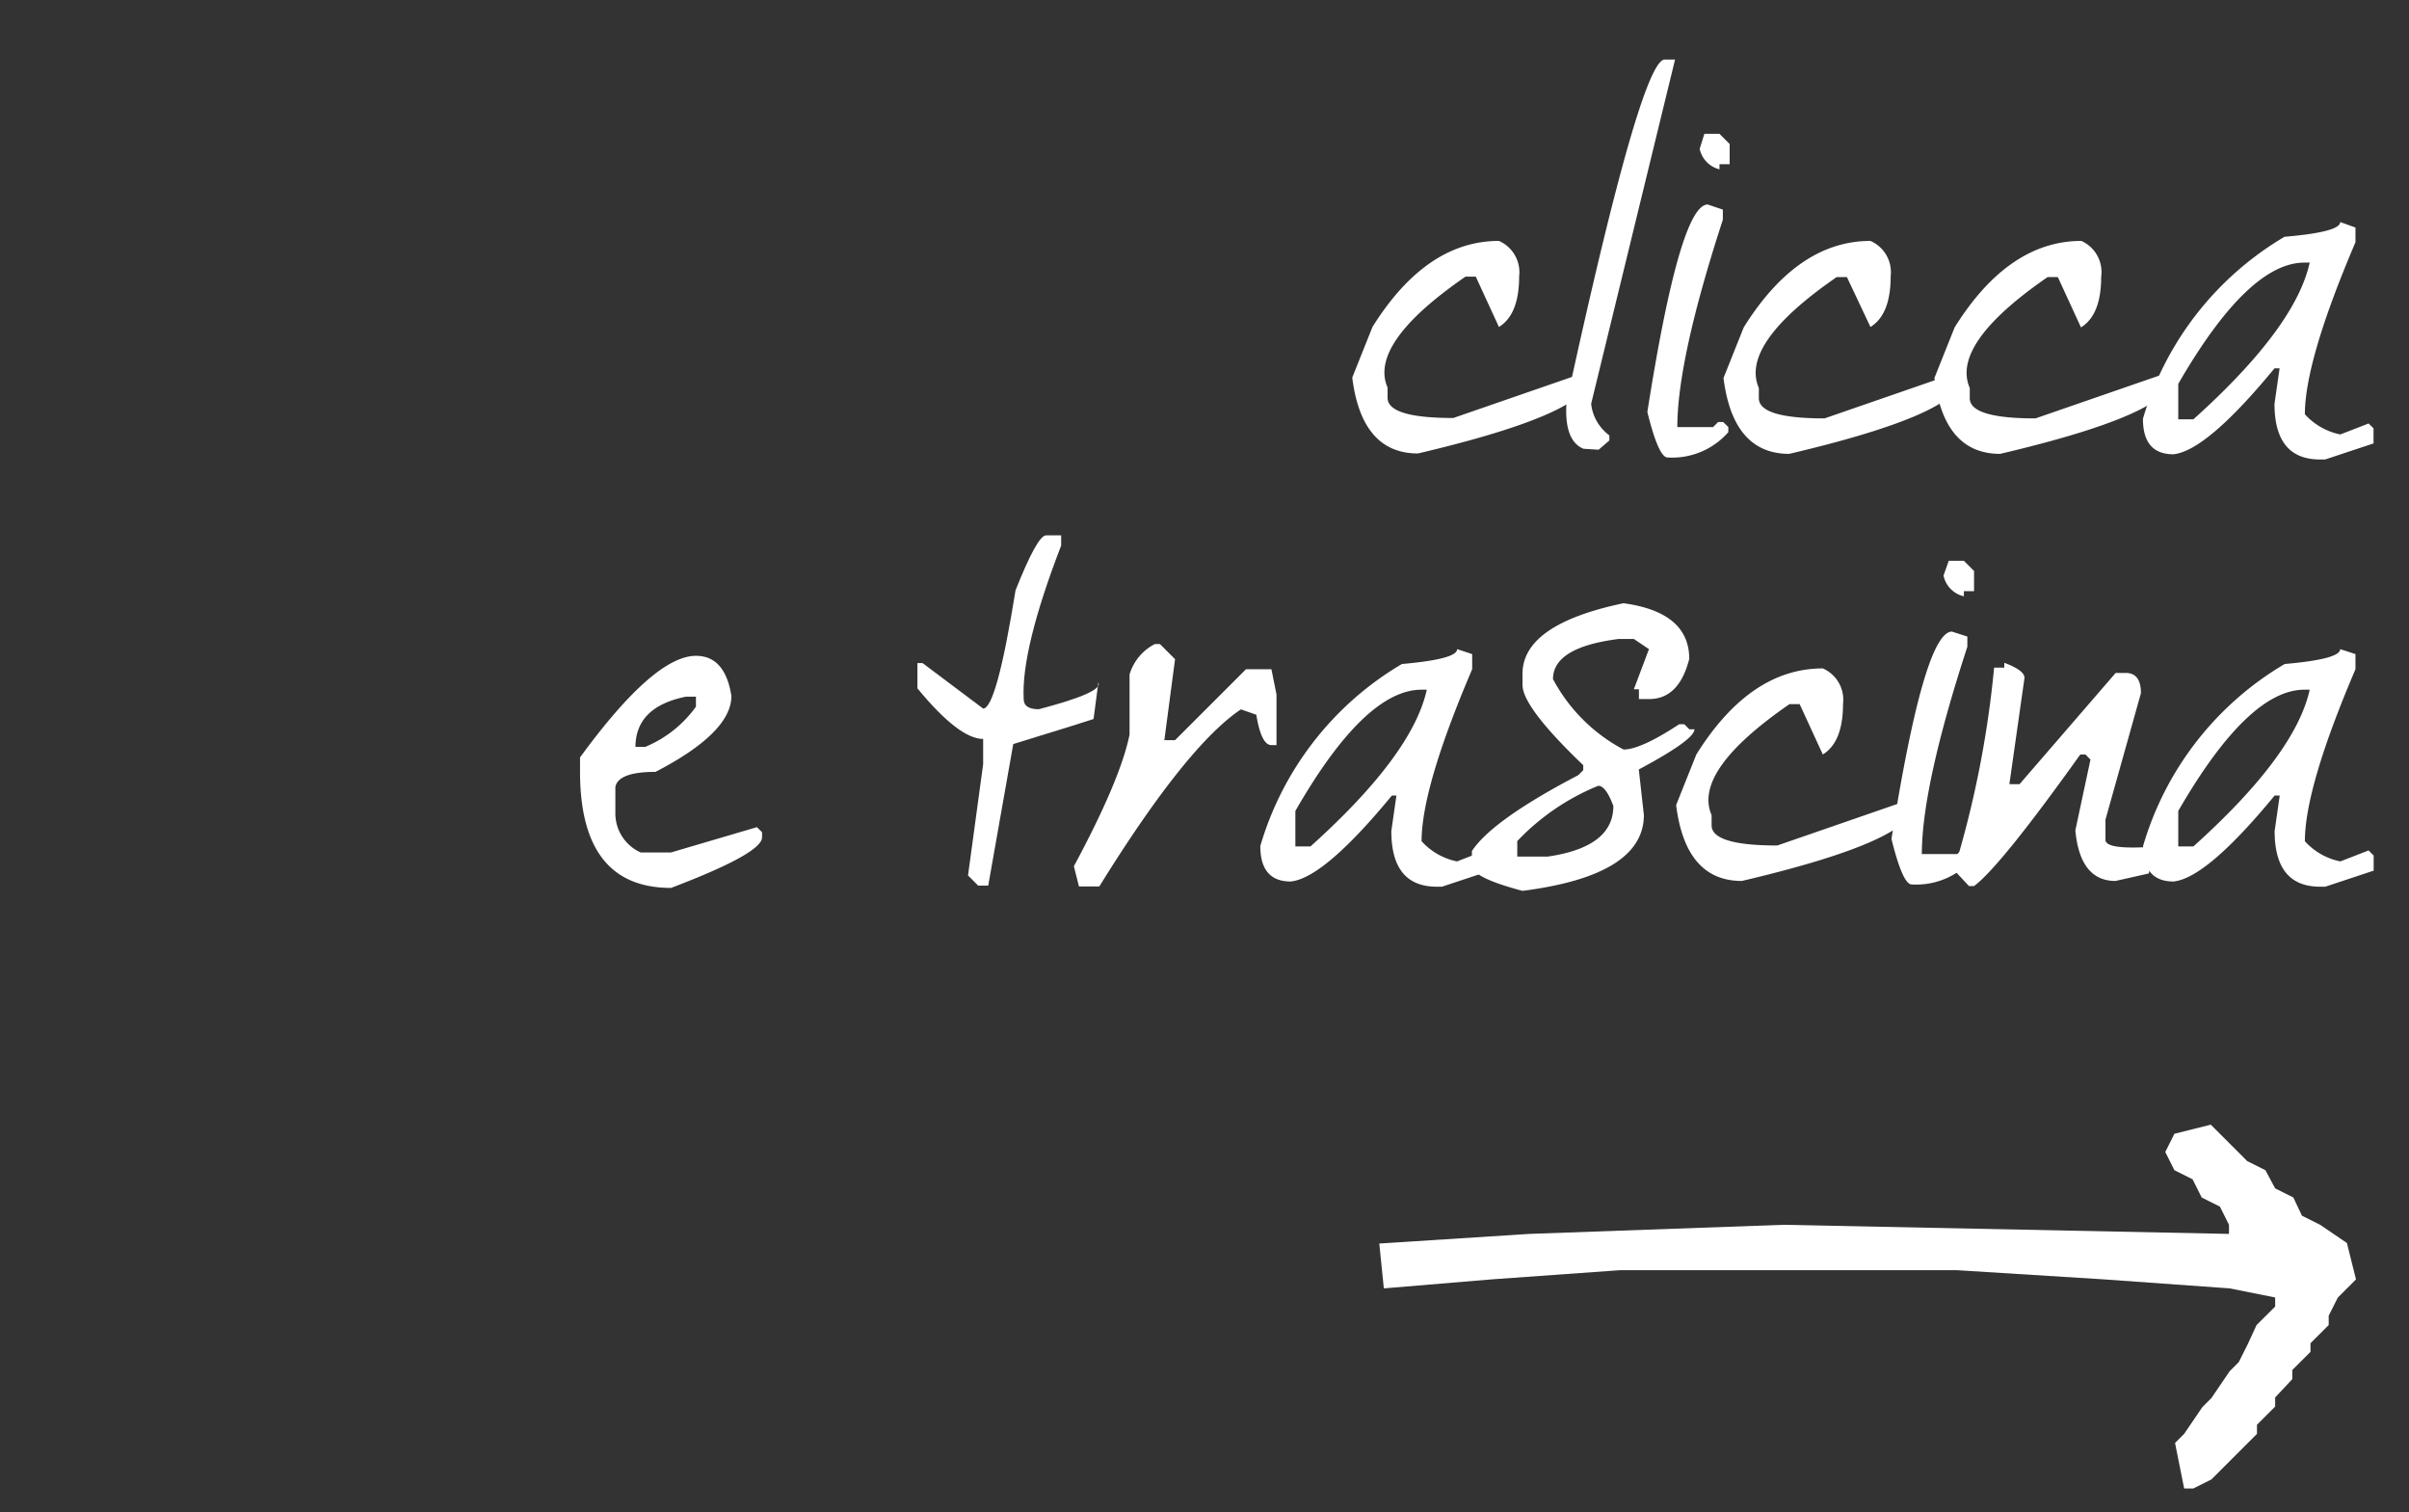 <svg id="Livello_1" data-name="Livello 1" xmlns="http://www.w3.org/2000/svg" viewBox="0 0 180 113"><rect x="0" y="0" width="180" height="113" fill="#333333" stroke="none"/><defs><style>.cls-1{fill:#fff;}</style></defs><title>indicazioni</title><path class="cls-1" d="M112,18a2.55,2.55,0,0,1,1.51,2.65q0,2.85-1.51,3.78l-1.73-3.76H109.5q-7.25,5-5.82,8.29v0.76q0,1.51,4.91,1.51l9.83-3.4,0.38,0.38q0,2.65-12.85,5.67-4.2,0-4.91-5.67l1.51-3.78Q106.57,18,112,18Z"/><path class="cls-1" d="M124.4,4.45l0.76,0-6.27,25.72a3.4,3.4,0,0,0,1.36,2.36l0,0.38-0.8.69-1.13-.07q-1.47-.6-1.27-3.49Q122.64,4.34,124.4,4.45Z"/><path class="cls-1" d="M127.6,15.28l1.13,0.38v0.76q-3.4,10.43-3.4,15.49H128l0.38-.38h0.38l0.38,0.38v0.38a5.58,5.58,0,0,1-4.54,1.89q-0.67,0-1.51-3.4Q125.53,15.28,127.6,15.28ZM127.35,10h1.13l0.76,0.76v1.51h-0.76v0.38A2,2,0,0,1,127,11.12Z"/><path class="cls-1" d="M139.76,18a2.55,2.55,0,0,1,1.51,2.65q0,2.85-1.51,3.78L138,20.7h-0.76q-7.25,5-5.82,8.29v0.76q0,1.51,4.91,1.51l9.83-3.4,0.38,0.38q0,2.65-12.85,5.67-4.2,0-4.91-5.67l1.51-3.78Q134.33,18,139.76,18Z"/><path class="cls-1" d="M155.52,18A2.55,2.55,0,0,1,157,20.68q0,2.85-1.51,3.78l-1.73-3.76H153q-7.25,5-5.82,8.29v0.76q0,1.51,4.91,1.51l9.83-3.4,0.38,0.38q0,2.65-12.85,5.67-4.2,0-4.91-5.67l1.51-3.78Q150.09,18,155.52,18Z"/><path class="cls-1" d="M174.86,16.59L176,17V18.1q-3.78,8.85-3.78,12.85a4.86,4.86,0,0,0,2.65,1.51l2.11-.82L177.35,32v1.13l-3.62,1.2h-0.38q-3.4,0-3.4-4.16l0.38-2.65h-0.38q-5.09,6.18-7.56,6.42-2.27,0-2.27-2.65a23.42,23.42,0,0,1,10.58-13.6Q174.86,17.34,174.86,16.59ZM162.76,28.68v2.65h1.13q7.62-6.85,8.69-11.71h-0.38Q168,19.61,162.76,28.68Z"/><path class="cls-1" d="M52,49q2.18,0,2.65,3,0,2.73-5.67,5.67-2.78,0-3,1.13v1.89a3.2,3.2,0,0,0,1.89,3h2.27l6.42-1.89,0.38,0.38v0.38q0,1.2-6.8,3.78-6.8,0-6.8-8.69V56.59Q48.88,49,52,49Zm-4.54,6.8h0.76a8.81,8.81,0,0,0,3.78-3V52.05H51.26Q47.48,52.81,47.48,55.83Z"/><path class="cls-1" d="M78.16,40h1.13v0.76q-3,7.78-2.8,11.47,0,0.76,1.13.76,4.85-1.27,4.45-2l-0.36,2.73q-1.07.36-6,1.87L73.84,66.17H73.09l-0.76-.76,1.13-8.31V55.21q-1.8,0-4.91-3.78V49.54h0.38l4.53,3.4q1,0,2.42-8.83Q77.51,40,78.16,40Z"/><path class="cls-1" d="M86.29,48.12h0.38l1.13,1.13L87,55.3H87.8L93.1,50H95l0.38,1.89v3.78H95q-0.76,0-1.13-2.27L92.72,53q-4.07,2.73-10.58,13.23H80.62l-0.38-1.51q3.47-6.45,4.16-9.83V50.39A3.76,3.76,0,0,1,86.29,48.12Z"/><path class="cls-1" d="M108.88,48.5L110,48.87V50q-3.78,8.85-3.78,12.85a4.86,4.86,0,0,0,2.65,1.51l2.11-.82,0.38,0.38v1.13l-3.62,1.2h-0.38q-3.4,0-3.4-4.16l0.38-2.65H104q-5.09,6.18-7.56,6.42-2.27,0-2.27-2.65a23.42,23.42,0,0,1,10.58-13.6Q108.88,49.25,108.88,48.5ZM96.79,60.59v2.65h1.13q7.62-6.85,8.69-11.71h-0.38Q102,51.52,96.79,60.59Z"/><path class="cls-1" d="M121.31,45.07q4.91,0.67,4.91,4.16-0.76,3-3,3h-0.76V51.5h-0.38l1.13-3-1.13-.76h-1.13q-4.91.62-4.91,3A12.7,12.7,0,0,0,121.31,56q1.29,0,4.16-1.89h0.38l0.38,0.38h0.38q0,0.78-4.16,3l0.38,3.4q0,4.51-9.07,5.67-3.78-1-3.78-1.89V63.59q1.51-2.31,7.94-5.67l0.38-.38V57.17q-4.54-4.34-4.54-6V50.36Q113.75,46.65,121.31,45.07Zm-7.94,17.76V64h2.27q4.91-.71,4.91-3.78-0.56-1.51-1.13-1.51A17.38,17.38,0,0,0,113.37,62.84Z"/><path class="cls-1" d="M136.2,49.94a2.55,2.55,0,0,1,1.51,2.65q0,2.85-1.51,3.78l-1.73-3.76h-0.76q-7.25,5-5.82,8.29v0.76q0,1.51,4.91,1.51l9.83-3.4L143,60.15q0,2.65-12.85,5.67-4.2,0-4.91-5.67l1.51-3.78Q130.77,49.94,136.2,49.94Z"/><path class="cls-1" d="M145.85,47.19L147,47.56v0.76q-3.4,10.43-3.4,15.49h2.65l0.38-.38H147l0.38,0.38v0.38a5.58,5.58,0,0,1-4.54,1.89q-0.67,0-1.51-3.4Q143.78,47.19,145.85,47.19Zm-0.24-5.29h1.13l0.76,0.76v1.51h-0.76v0.38A2,2,0,0,1,145.22,43Z"/><path class="cls-1" d="M149.76,49.52q1.51,0.56,1.51,1.13l-1.13,7.94h0.76l7.18-8.31h0.76q1.13,0,1.13,1.51l-2.65,9.45v1.51q0,0.76,3.6.51l-0.36,2-2.49.56q-2.65,0-3-3.78l1.13-5.29-0.38-.38h-0.38q-6,8.4-7.94,9.83h-0.38L146,65a76.31,76.31,0,0,0,3-15.12h0.76V49.52Z"/><path class="cls-1" d="M174.86,48.5L176,48.87V50q-3.78,8.85-3.78,12.85a4.86,4.86,0,0,0,2.65,1.51l2.11-.82,0.38,0.38v1.13l-3.62,1.2h-0.38q-3.4,0-3.4-4.16l0.38-2.65h-0.38q-5.09,6.18-7.56,6.42-2.27,0-2.27-2.65a23.42,23.42,0,0,1,10.58-13.6Q174.86,49.25,174.86,48.5ZM162.76,60.59v2.65h1.13q7.62-6.85,8.69-11.71h-0.38Q168,51.52,162.76,60.59Z"/><path class="cls-1" d="M103.06,92.91l11.21-.72,19-.68,33.28,0.68V91.51l-0.68-1.36-1.36-.68-0.68-1.36-1.36-.68-0.68-1.36,0.68-1.36,2.72-.68,0.68,0.68,1.36,1.36,0.68,0.68,1.36,0.68L170,88.79l1.36,0.68L172,90.83l1.36,0.68,2,1.36,0.68,2.72-1.36,1.36L174,98.3V99l-1.36,1.36V101l-1.36,1.36v0.68L170,104.41v0.68l-1.36,1.36v0.68l-1.36,1.36-0.68.68-1.36,1.36-1.36.68h-0.68l-0.68-3.4,0.68-.68,1.36-2,0.68-.68,1.36-2,0.68-.68,0.68-1.36L168.61,99,170,97.62V96.94l-3.4-.68-9.51-.68L146.2,94.9H121.06l-9.51.68-8.15.68Z"/></svg>